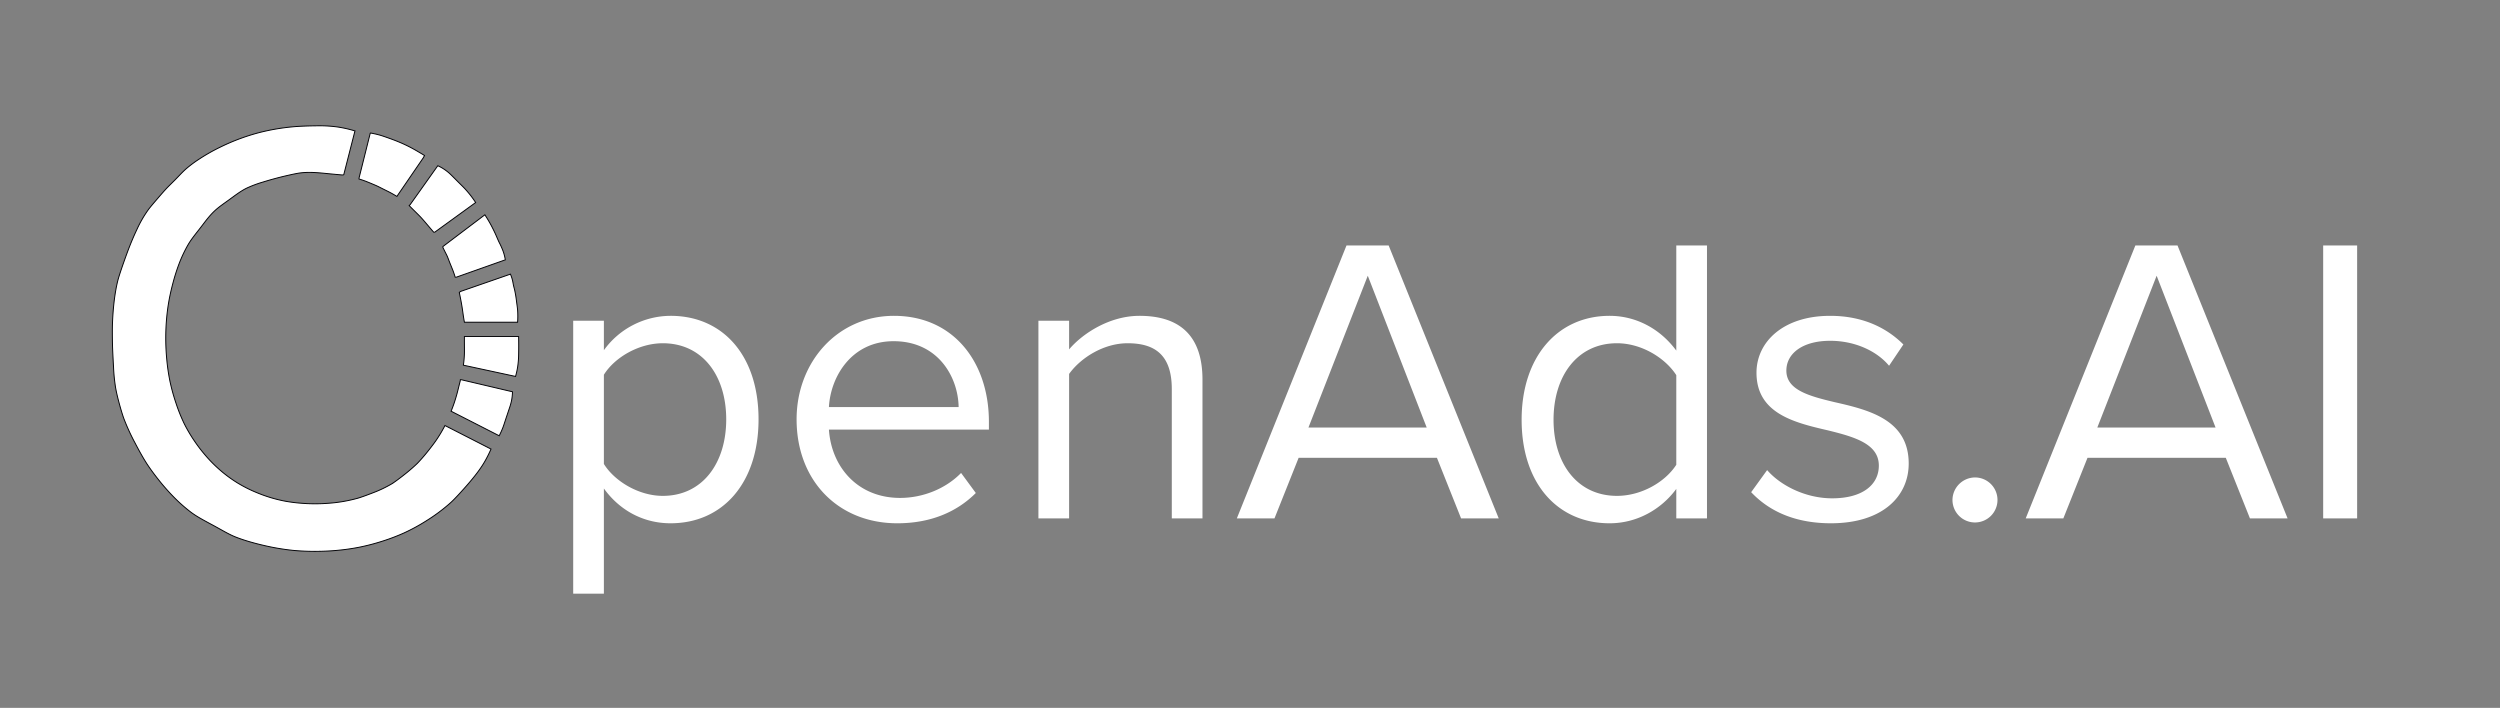 <svg id="same_font_no_AI" data-name="same font no AI" xmlns="http://www.w3.org/2000/svg" width="2444" height="692" viewBox="0 0 2444 692">
  <rect x="0" y="0" width="2444" height="692" fill="#808080" stroke="none"/>
  <defs>
    <style>
      .cls-1 {
        stroke: #010105;
        stroke-width: 0.95px;
      }

      .cls-1, .cls-2 {
        fill-rule: evenodd;
      }
    </style>
  </defs>
  <path id="O_vector" data-name="O vector" class="cls-1" fill="#FFFFFF" d="M336,171l11-43a114.132,114.132,0,0,0-18-4,132.861,132.861,0,0,0-20-1c-8.084.094-16.834,0.408-23,1a207.967,207.967,0,0,0-34,6,205.2,205.2,0,0,0-37,14,184.139,184.139,0,0,0-21,12,115.332,115.332,0,0,0-12,9c-3.814,3.335-7.182,7.159-11,11-2.014,2.026-6,5.882-8,8-2.465,2.607-5.307,5.857-8,9-3.563,4.159-7.952,9.173-10,12a115.108,115.108,0,0,0-11,19c-3.747,7.907-6.976,15.715-10,24-3.485,9.548-7.639,21.39-9,27-2.663,10.979-4.379,24.892-5,40-0.254,6.194-.2,15.015,0,23,0.13,5.305.6,13.863,1,21a172.56,172.56,0,0,0,2,20c0.839,4.824,2.35,11.04,4,17,1.264,4.567,2.721,9.4,4,13a207,207,0,0,0,11,24c3.976,7.613,8.426,15.591,12,21,3.126,4.732,6.921,9.882,11,15a210.539,210.539,0,0,0,14,16,154.98,154.98,0,0,0,18,16c6.935,5.1,15.2,9.169,24,14,5.934,3.256,11.86,6.739,17,9,7.086,3.118,17.976,6.434,29,9a229.926,229.926,0,0,0,29,5,225.07,225.07,0,0,0,23,1c7.267-.03,14.237-0.36,21-1a210.385,210.385,0,0,0,21-3,205.64,205.64,0,0,0,23-6,194.212,194.212,0,0,0,21-8,183.544,183.544,0,0,0,22-12,169.466,169.466,0,0,0,24-18c3.657-3.364,9.847-10.139,15-16,7.45-8.475,13.708-16.494,18-24a120.2,120.2,0,0,0,6-12l-45-23a132.548,132.548,0,0,1-9,15c-1.591,2.294-3.861,5.28-6,8a175.233,175.233,0,0,1-12,14,169.358,169.358,0,0,1-14,12c-3.818,2.993-8.173,6.247-11,8a118.831,118.831,0,0,1-19,9c-4.868,1.889-10.612,4-14,5a143.512,143.512,0,0,1-29,5,167.894,167.894,0,0,1-26,0,152.593,152.593,0,0,1-16-2,139.458,139.458,0,0,1-27-8,134.031,134.031,0,0,1-20-10,129.35,129.35,0,0,1-14-10,139.929,139.929,0,0,1-19-19q-4.7-5.644-9-12a145.838,145.838,0,0,1-10-17,164.977,164.977,0,0,1-8-20,187.524,187.524,0,0,1-6-22,196.348,196.348,0,0,1-3-21,218.41,218.41,0,0,1,0-41c0.5-5.174,1.156-10.124,2-15,0.99-5.721,2.334-11.739,4-18a189.429,189.429,0,0,1,6-19,131.473,131.473,0,0,1,9-19c3.578-6.074,8.9-12.266,14-19,4.112-5.427,7.314-9.609,12-14,3.728-3.494,8.206-6.54,13-10,6.457-4.66,11.944-8.99,18-12a113.769,113.769,0,0,1,16-6c7.463-2.313,14.679-4.282,22-6,5.339-1.253,11.621-2.62,15-3,9.573-1.077,18.094-.056,29,1,3.646,0.353,7.305.685,11,1h2Zm15,3,11-44a89.98,89.98,0,0,1,9,2c2.281,0.631,5.882,1.884,9,3,2.748,0.984,5.7,2.073,8,3,2.426,0.977,4.834,2,7,3,2.664,1.228,5.3,2.544,8,4,1.962,1.056,4.627,2.6,7,4,1.677,0.988,3.328,1.979,5,3l-1,2-26,38c-2.292-1.412-4.6-2.728-7-4-1.2-.634-4.99-2.494-6-3-2.035-1.019-4.749-2.416-6-3-1.731-.807-4.591-2-7-3-1.7-.706-3.609-1.487-5-2-2-.736-3.969-1.394-6-2v-1Zm50,26,27-38a45.344,45.344,0,0,1,7,4,47.476,47.476,0,0,1,6,5c1.805,1.764,4.653,4.639,7,7,1.469,1.477,4.433,4.318,6,6,2.2,2.36,4.187,4.678,6,7,1.774,2.272,3.43,4.59,5,7l-40,29h-1q-3.045-3.508-6-7c-2.37-2.8-4.851-5.73-7-8-1.454-1.536-3.946-3.97-6-6-1.673-1.654-3.331-3.312-5-5Zm32,41,41-31c2.146,3.24,4.136,6.557,6,10,1.268,2.341,2.684,5.206,4,8,1.445,3.068,2.531,5.944,4,9a75.524,75.524,0,0,1,4,9,50.6,50.6,0,0,1,2,8l-48,17h-1c-0.6-2.025-1.257-4-2-6-0.47-1.265-1.31-3.305-2-5s-1.525-3.75-2-5c-0.666-1.752-1.262-3.4-2-5-0.389-.843-1.317-2.64-2-4-0.167-.333-0.666-1.333-1-2l-1-2v-1Zm17,44,49-17a36.732,36.732,0,0,1,2,6c0.411,1.71.627,3.281,1,5,0.267,1.23.648,2.636,1,4a112.313,112.313,0,0,1,2,12c0.372,2.764.859,6.1,1,8a80.784,80.784,0,0,1,0,12H454c-0.366-2.01-.694-3.98-1-6-0.357-2.357-.642-4.644-1-7-0.292-1.92-.637-3.972-1-6-0.6-3.359-1.257-6.637-2-10Zm4,44h53c0.124,6.145.134,12.212,0,18a85.541,85.541,0,0,1-1,12,78.208,78.208,0,0,1-2,9l-51-11a100.361,100.361,0,0,0,1-11c0.094-2.605.021-6.577,0-10-0.012-2-.012-3.985,0-6v-1Zm-4,42,51,12a48.392,48.392,0,0,1-1,9,59.47,59.47,0,0,1-2,7c-0.673,2.006-1.322,4-2,6s-1.407,4.183-2,6c-0.671,2.054-1.456,4.53-2,6a77.035,77.035,0,0,1-4,9l-47-24c1.087-2.648,2.074-5.278,3-8,1.041-3.06,2.064-6.5,3-10,0.429-1.605,1.33-5.3,2-8q0.5-2,1-4v-1Z"/>
  <path id="penAds.AI" class="cls-2" fill="#FFFFFF" d="M590.354,477.556c15.6,21.6,38.8,34,65.2,34,50.8,0,86-39.2,86-101.6,0-62.8-35.2-101.2-86-101.2a80.756,80.756,0,0,0-65.2,33.6v-28.8h-30v266.8h30v-102.8Zm119.6-67.6c0,42.8-23.2,74.8-62,74.8-23.6,0-47.2-14.4-57.6-31.2v-87.2c10.4-16.8,34-30.8,57.6-30.8C686.752,335.558,709.952,367.157,709.952,409.957Zm68.8,0c0,60.4,41.2,101.6,98.4,101.6,31.6,0,57.6-10.4,76.8-29.6l-14.4-19.6c-15.2,15.6-37.6,24.4-59.6,24.4-41.6,0-67.2-30.4-69.6-66.8h156.4v-7.6c0-58-34.4-103.6-92.8-103.6C818.75,308.758,778.75,353.958,778.75,409.957Zm94.8-76.4c44,0,63.2,35.6,63.6,64.4H810.35C811.95,368.357,832.35,333.558,873.549,333.558Zm301.991,173.2v-135.6c0-42-21.2-62.4-61.6-62.4-28.8,0-55.2,16.8-68.79,32.8v-28h-30v193.2h30v-141.2c11.19-15.6,33.59-30,57.19-30,26,0,43.2,10.8,43.2,44.8v126.4h30Zm289.6,0-107.6-266.8h-41.2l-107.2,266.8h36.8l23.6-59.2h135.2l23.6,59.2h36.8Zm-70.4-88.8h-115.6l58-148.4Zm274,88.8v-266.8h-30v102.8c-15.6-21.2-39.2-34-65.2-34-50.8,0-86,40-86,101.6,0,62.8,35.6,101.2,86,101.2,27.2,0,50.8-14,65.2-33.6v28.8h30Zm-30-52.4c-10.8,16.8-34,30.4-58,30.4-38.8,0-62-31.6-62-74.4s23.2-74.8,62-74.8c24,0,47.2,14.4,58,31.2v87.6Zm73.2,26.8c19.6,20.8,46.4,30.4,78,30.4,50,0,76-26,76-58.4,0-42.8-38.8-52.4-72.4-60-25.2-6-47.2-12-47.2-30.8,0-17.2,16.4-29.2,42.8-29.2,24.8,0,46,10.4,57.6,24.4l14-20.8c-15.6-15.6-38.8-28-71.6-28-46,0-72,25.6-72,55.6,0,40,37.2,48.8,70,56.4,26,6.4,49.6,13.2,49.6,34.4,0,18.8-16,32-45.6,32-26.4,0-50.8-12.8-63.6-27.6Zm196.8,7.6a22,22,0,1,0,22-22A22.2,22.2,0,0,0,1908.74,488.755Zm327.59,18-107.6-266.8h-41.2l-107.19,266.8h36.79l23.6-59.2h135.2l23.6,59.2h36.8Zm-70.4-88.8h-115.6l58-148.4Zm138.4,88.8v-266.8h-33.2v266.8h33.2Z"/>
</svg>
